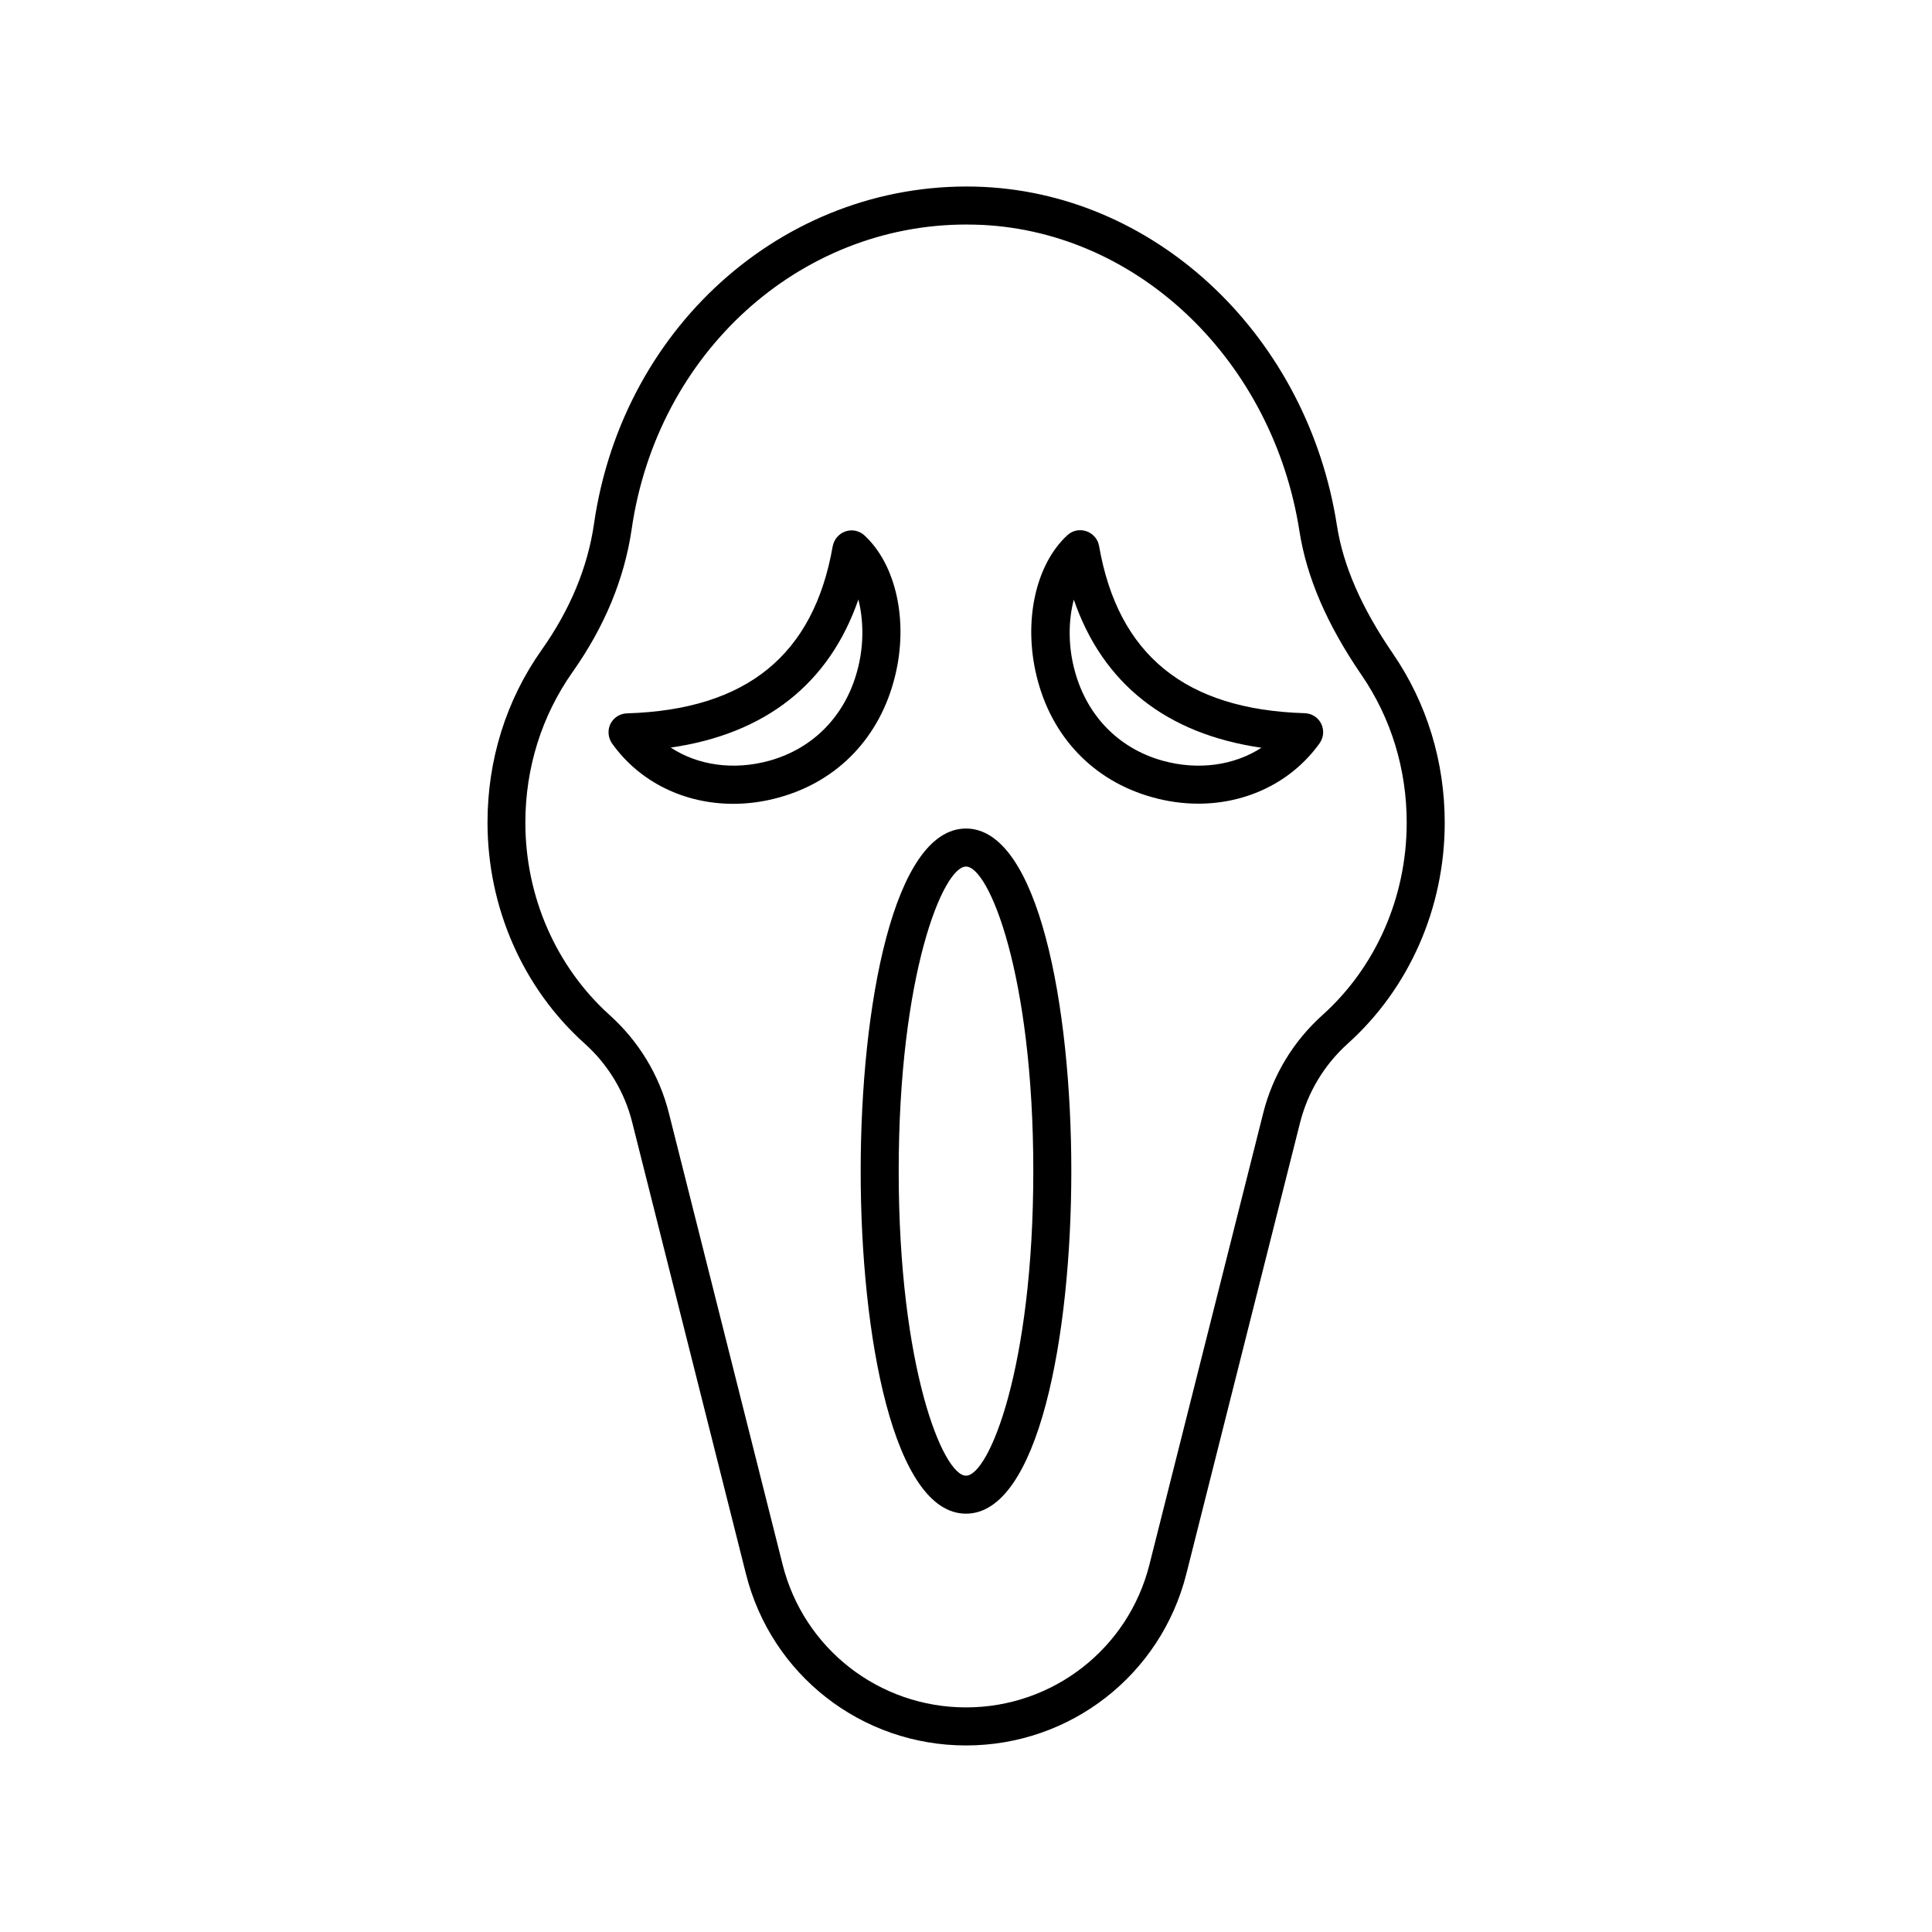 <?xml version="1.0" encoding="UTF-8"?>
<!-- Uploaded to: ICON Repo, www.iconrepo.com, Generator: ICON Repo Mixer Tools -->
<svg fill="#000000" width="800px" height="800px" version="1.1" viewBox="144 144 512 512" xmlns="http://www.w3.org/2000/svg">
 <g>
  <path d="m404.84 193.54c-51.238-2.469-95.723 35.871-103.43 89.324-1.664 11.438-6.297 22.672-13.855 33.352-9.422 13.301-14.359 29.172-14.359 45.746 0 22.52 9.371 43.883 25.695 58.543 6.246 5.594 10.629 12.848 12.645 20.906l30.129 119.61c6.703 26.852 30.684 45.543 58.344 45.543s51.641-18.691 58.391-45.492l30.129-119.55c2.066-8.113 6.398-15.316 12.645-20.957 16.324-14.66 25.695-36.023 25.695-58.543 0-16.172-4.734-31.691-13.754-44.84-8.312-12.141-13.148-23.227-14.812-33.906-7.711-49.676-47.008-87.41-93.457-89.727zm111.95 168.47c0 19.699-8.16 38.289-22.371 51.035-7.707 6.953-13.148 15.922-15.668 25.996l-30.129 119.55c-5.59 22.32-25.59 37.887-48.613 37.887s-43.023-15.566-48.617-37.887l-30.129-119.61c-2.519-10.027-7.961-18.992-15.668-25.945-14.207-12.797-22.371-31.387-22.371-51.035 0-14.508 4.332-28.312 12.543-39.953 8.465-11.992 13.703-24.688 15.617-37.734 6.754-46.805 44.438-80.812 88.676-80.812 1.41 0 2.871 0.051 4.281 0.102 41.715 2.066 77.031 36.223 84.035 81.215 1.914 12.191 7.254 24.637 16.426 38.039 7.856 11.434 11.988 24.988 11.988 39.145z"/>
  <path d="m435.27 288.71c-0.301-1.812-1.613-3.324-3.375-3.93-1.762-0.605-3.68-0.203-5.039 1.059-8.414 7.758-11.688 22.723-8.16 37.281 3.879 16.121 15.062 27.809 30.633 32.145 4.133 1.16 8.211 1.715 12.242 1.715 12.898 0 24.789-5.742 32.145-16.02 1.059-1.512 1.258-3.477 0.402-5.188-0.805-1.664-2.519-2.719-4.383-2.769-31.594-0.965-49.426-15.426-54.465-44.293zm16.828 56.879c-11.941-3.324-20.504-12.344-23.527-24.789-1.512-6.144-1.41-12.594 0-17.887 7.656 22.27 24.586 35.621 49.727 39.246-7.258 4.691-16.73 6.051-26.199 3.43z"/>
  <path d="m373.09 285.89c-1.359-1.258-3.273-1.664-5.039-1.059-1.762 0.605-3.023 2.117-3.375 3.93-5.039 28.867-22.871 43.328-54.512 44.285-1.863 0.051-3.527 1.109-4.383 2.769-0.805 1.664-0.656 3.629 0.402 5.188 7.356 10.328 19.246 16.02 32.145 16.02 4.031 0 8.113-0.555 12.242-1.715 15.566-4.332 26.703-16.02 30.633-32.145 3.578-14.504 0.301-29.516-8.113-37.273zm-1.66 34.914c-3.023 12.445-11.586 21.461-23.527 24.789-9.473 2.621-18.941 1.258-26.148-3.477 25.141-3.629 42.02-16.977 49.727-39.246 1.359 5.387 1.461 11.785-0.051 17.934z"/>
  <path d="m400 363.57c-19.195 0-27.91 47.055-27.91 90.785-0.004 43.73 8.715 90.785 27.91 90.785s27.91-47.055 27.91-90.785-8.715-90.785-27.91-90.785zm0 171.5c-6.047 0-17.836-28.516-17.836-80.711s11.789-80.711 17.836-80.711 17.836 28.516 17.836 80.711c-0.004 52.195-11.793 80.711-17.836 80.711z"/>
 </g>
</svg>